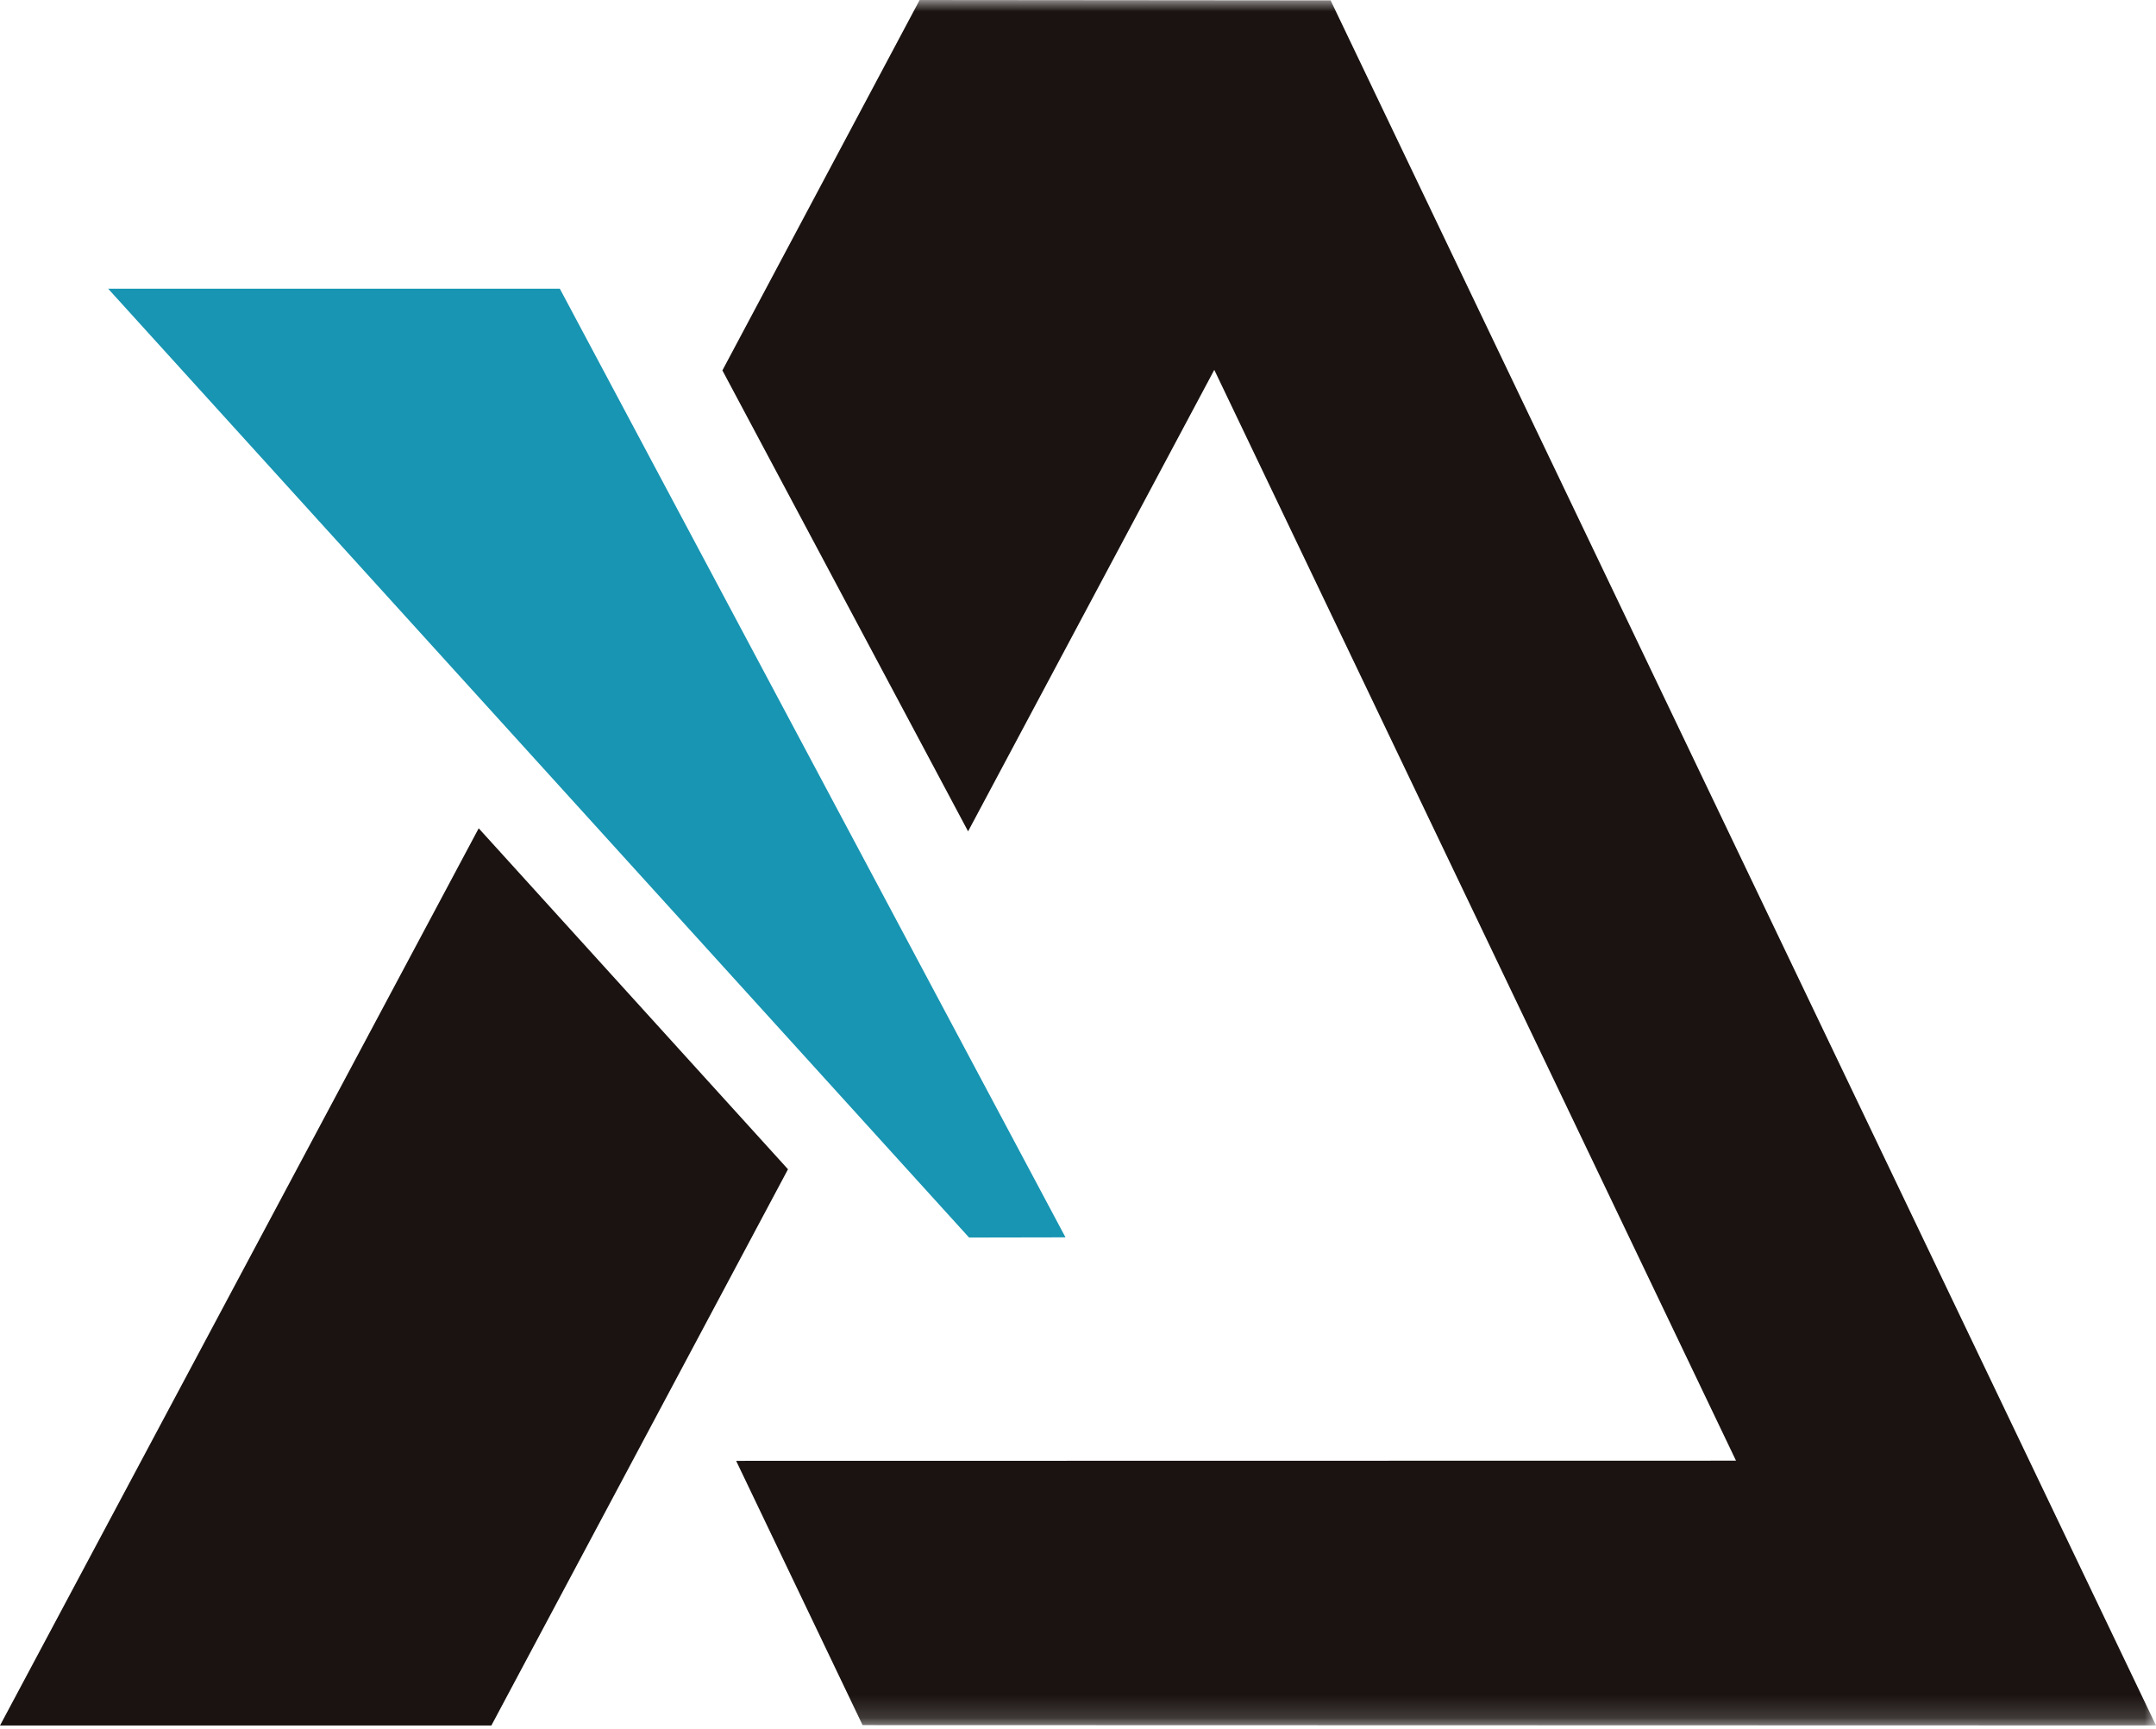 <?xml version="1.0" encoding="UTF-8"?> <svg xmlns="http://www.w3.org/2000/svg" width="96" height="77" viewBox="0 0 96 77" fill="none"><path d="M0 76.837H21.879L35.087 52.067L21.315 36.884L0 76.837Z" fill="#1A1311"></path><path fill-rule="evenodd" clip-rule="evenodd" d="M43.149 55.107L47.443 55.099L24.928 12.857H4.816L43.149 55.107Z" fill="#1795B2"></path><mask id="mask0_2_4100" style="mask-type:luminance" maskUnits="userSpaceOnUse" x="0" y="0" width="96" height="77"><path d="M96 0H0V76.834H96V0Z" fill="white"></path></mask><g mask="url(#mask0_2_4100)"><path d="M59.248 0.016L40.949 0L32.166 16.494L43.106 37.02L54.064 16.478H54.072L77.299 65.043L32.778 65.051L38.408 76.819L96 76.834L59.248 0.016Z" fill="#1A1311"></path></g></svg> 